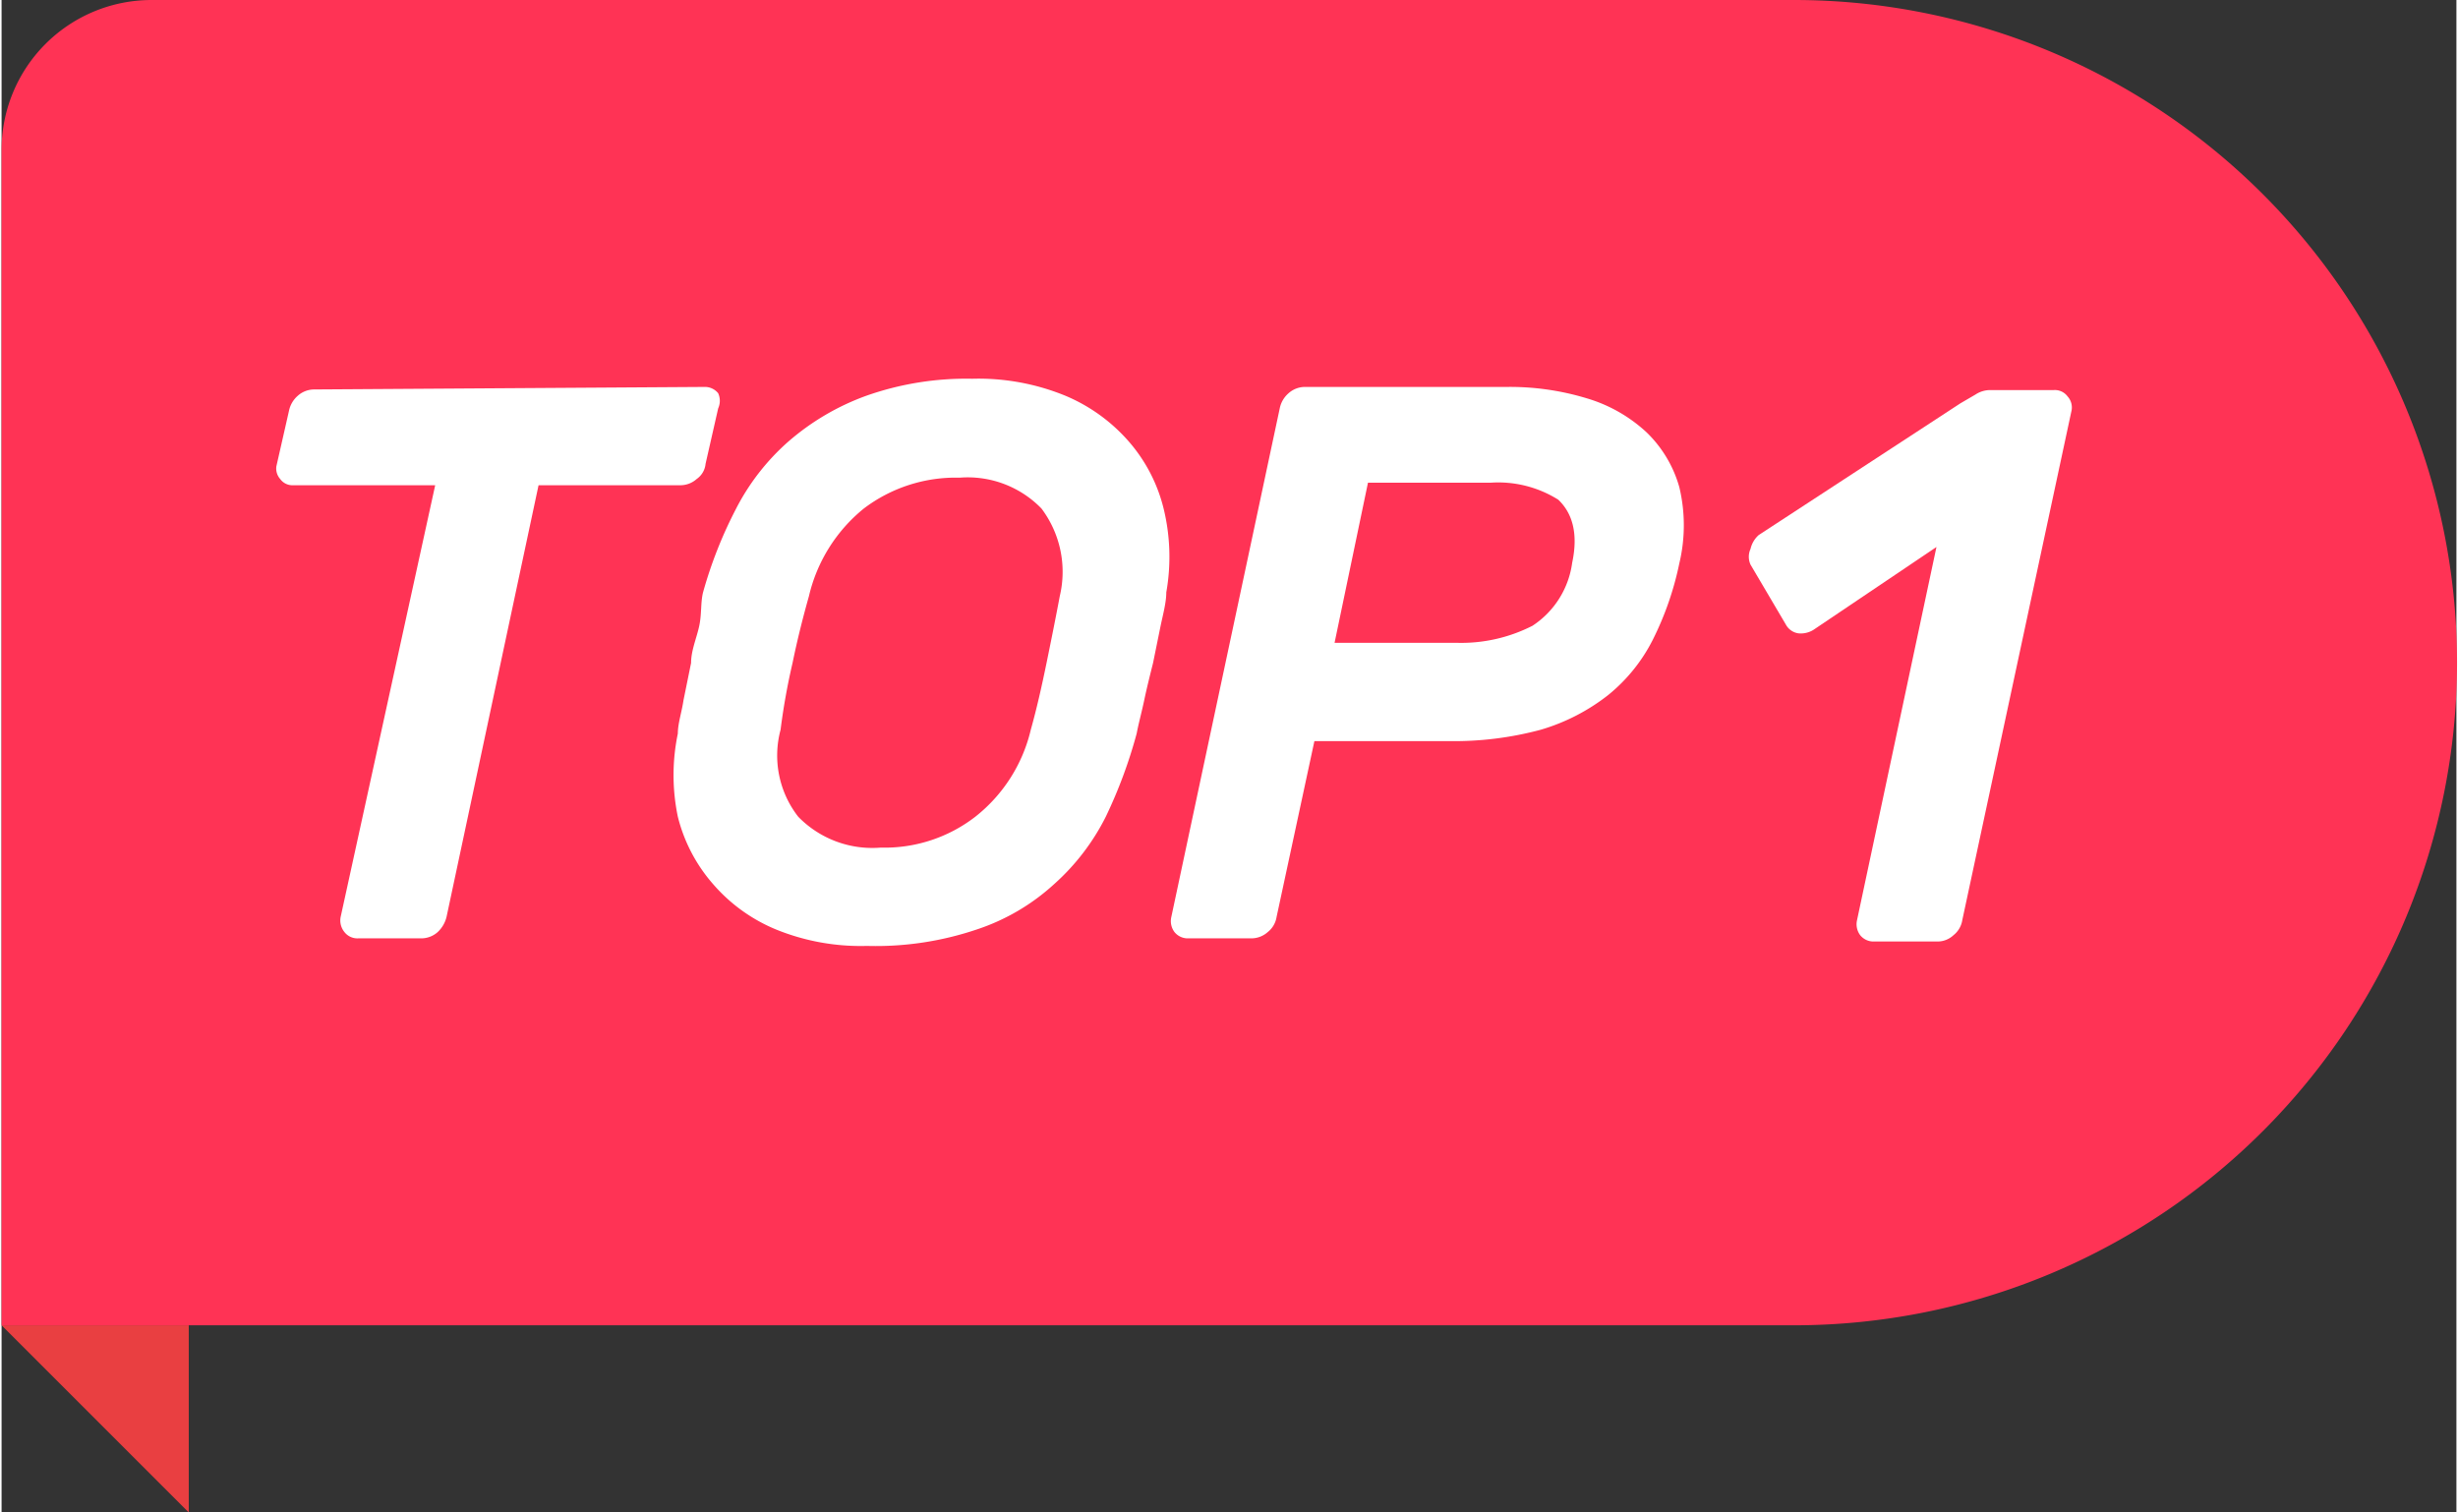 <svg id="图层_1" data-name="图层 1" xmlns="http://www.w3.org/2000/svg" viewBox="0 0 38.95 24" width="39" height="24"><rect x="0" y="0" width="38.95" height="24" fill="#333333" stroke="none"/><defs><style>.cls-1{fill:#e93f41;}.cls-2{fill:#f35;}.cls-3{fill:#fff;}</style></defs><polygon class="cls-1" points="0 21.03 2.97 24 2.97 21.03 0 21.03"/><path class="cls-2" d="M-47.5-3.4h26.06A10.52,10.52,0,0,1-10.92,7.11h0A10.52,10.52,0,0,1-21.43,17.63H-49.88V-1A2.38,2.38,0,0,1-47.5-3.4Z" transform="translate(49.88 3.4)"/><path class="cls-3" d="M-38.73,2.74a.27.27,0,0,1,.22.1.29.29,0,0,1,0,.24l-.2.88a.33.33,0,0,1-.14.24.39.39,0,0,1-.26.1h-2.25l-1.46,6.85a.49.49,0,0,1-.14.24.39.39,0,0,1-.26.1h-1a.26.26,0,0,1-.22-.1.29.29,0,0,1-.06-.24L-43,4.3h-2.25a.24.24,0,0,1-.21-.1A.25.25,0,0,1-45.52,4l.2-.88a.43.43,0,0,1,.14-.24.39.39,0,0,1,.26-.1Z" transform="translate(49.88 3.4)"/><path class="cls-3" d="M-38.75,6a6.84,6.84,0,0,1,.52-1.32,3.62,3.62,0,0,1,.83-1.07,3.91,3.91,0,0,1,1.24-.73,4.77,4.77,0,0,1,1.68-.27A3.64,3.64,0,0,1-33,2.88a2.74,2.74,0,0,1,1,.72,2.54,2.54,0,0,1,.56,1.08A3.23,3.23,0,0,1-31.4,6c0,.16-.05.34-.09.53l-.12.59c-.05.2-.1.4-.14.59s-.09.37-.12.53a7.65,7.65,0,0,1-.49,1.32,3.59,3.59,0,0,1-.82,1.07,3.39,3.39,0,0,1-1.23.72,5,5,0,0,1-1.74.26,3.56,3.56,0,0,1-1.44-.26,2.66,2.66,0,0,1-1-.72,2.56,2.56,0,0,1-.56-1.07,3.23,3.23,0,0,1,0-1.32c0-.16.06-.33.09-.53l.12-.59c0-.2.09-.4.13-.59S-38.79,6.16-38.75,6Zm5.66.06a1.67,1.67,0,0,0-.29-1.39,1.63,1.63,0,0,0-1.3-.49,2.41,2.41,0,0,0-1.52.49,2.53,2.53,0,0,0-.87,1.39c-.09.32-.18.67-.26,1.06a10.46,10.46,0,0,0-.19,1.06,1.58,1.58,0,0,0,.28,1.38,1.64,1.64,0,0,0,1.31.49,2.35,2.35,0,0,0,1.5-.49,2.48,2.48,0,0,0,.88-1.38c.09-.32.17-.67.25-1.06S-33.15,6.38-33.09,6.06Z" transform="translate(49.88 3.4)"/><path class="cls-3" d="M-26,2.74a4.19,4.19,0,0,1,1.27.18,2.39,2.39,0,0,1,.95.54,1.94,1.94,0,0,1,.52.87,2.6,2.6,0,0,1,0,1.21,4.91,4.91,0,0,1-.42,1.21,2.68,2.68,0,0,1-.71.88,3.18,3.18,0,0,1-1.07.55,5.3,5.3,0,0,1-1.46.18h-2.13l-.6,2.79a.38.38,0,0,1-.14.24.39.39,0,0,1-.26.1h-1a.27.27,0,0,1-.22-.1.29.29,0,0,1-.05-.24l1.72-8.07a.43.43,0,0,1,.14-.24.39.39,0,0,1,.26-.1ZM-28.73,6.8h1.93a2.49,2.49,0,0,0,1.21-.27,1.42,1.42,0,0,0,.63-1c.1-.47,0-.79-.22-1a1.79,1.79,0,0,0-1.08-.27H-28.2Z" transform="translate(49.88 3.4)"/><path class="cls-3" d="M-22.13,5.56a.3.3,0,0,1,0-.25A.42.42,0,0,1-22,5.09L-18.8,3l.24-.14a.42.42,0,0,1,.24-.07h1a.25.25,0,0,1,.22.1.26.26,0,0,1,.06.24l-1.73,8.07a.38.38,0,0,1-.14.24.37.37,0,0,1-.26.1h-1a.27.27,0,0,1-.22-.1.29.29,0,0,1-.05-.24l1.26-5.92-1.93,1.3a.38.38,0,0,1-.26.07.27.27,0,0,1-.2-.14Z" transform="translate(49.88 3.4)"/></svg>